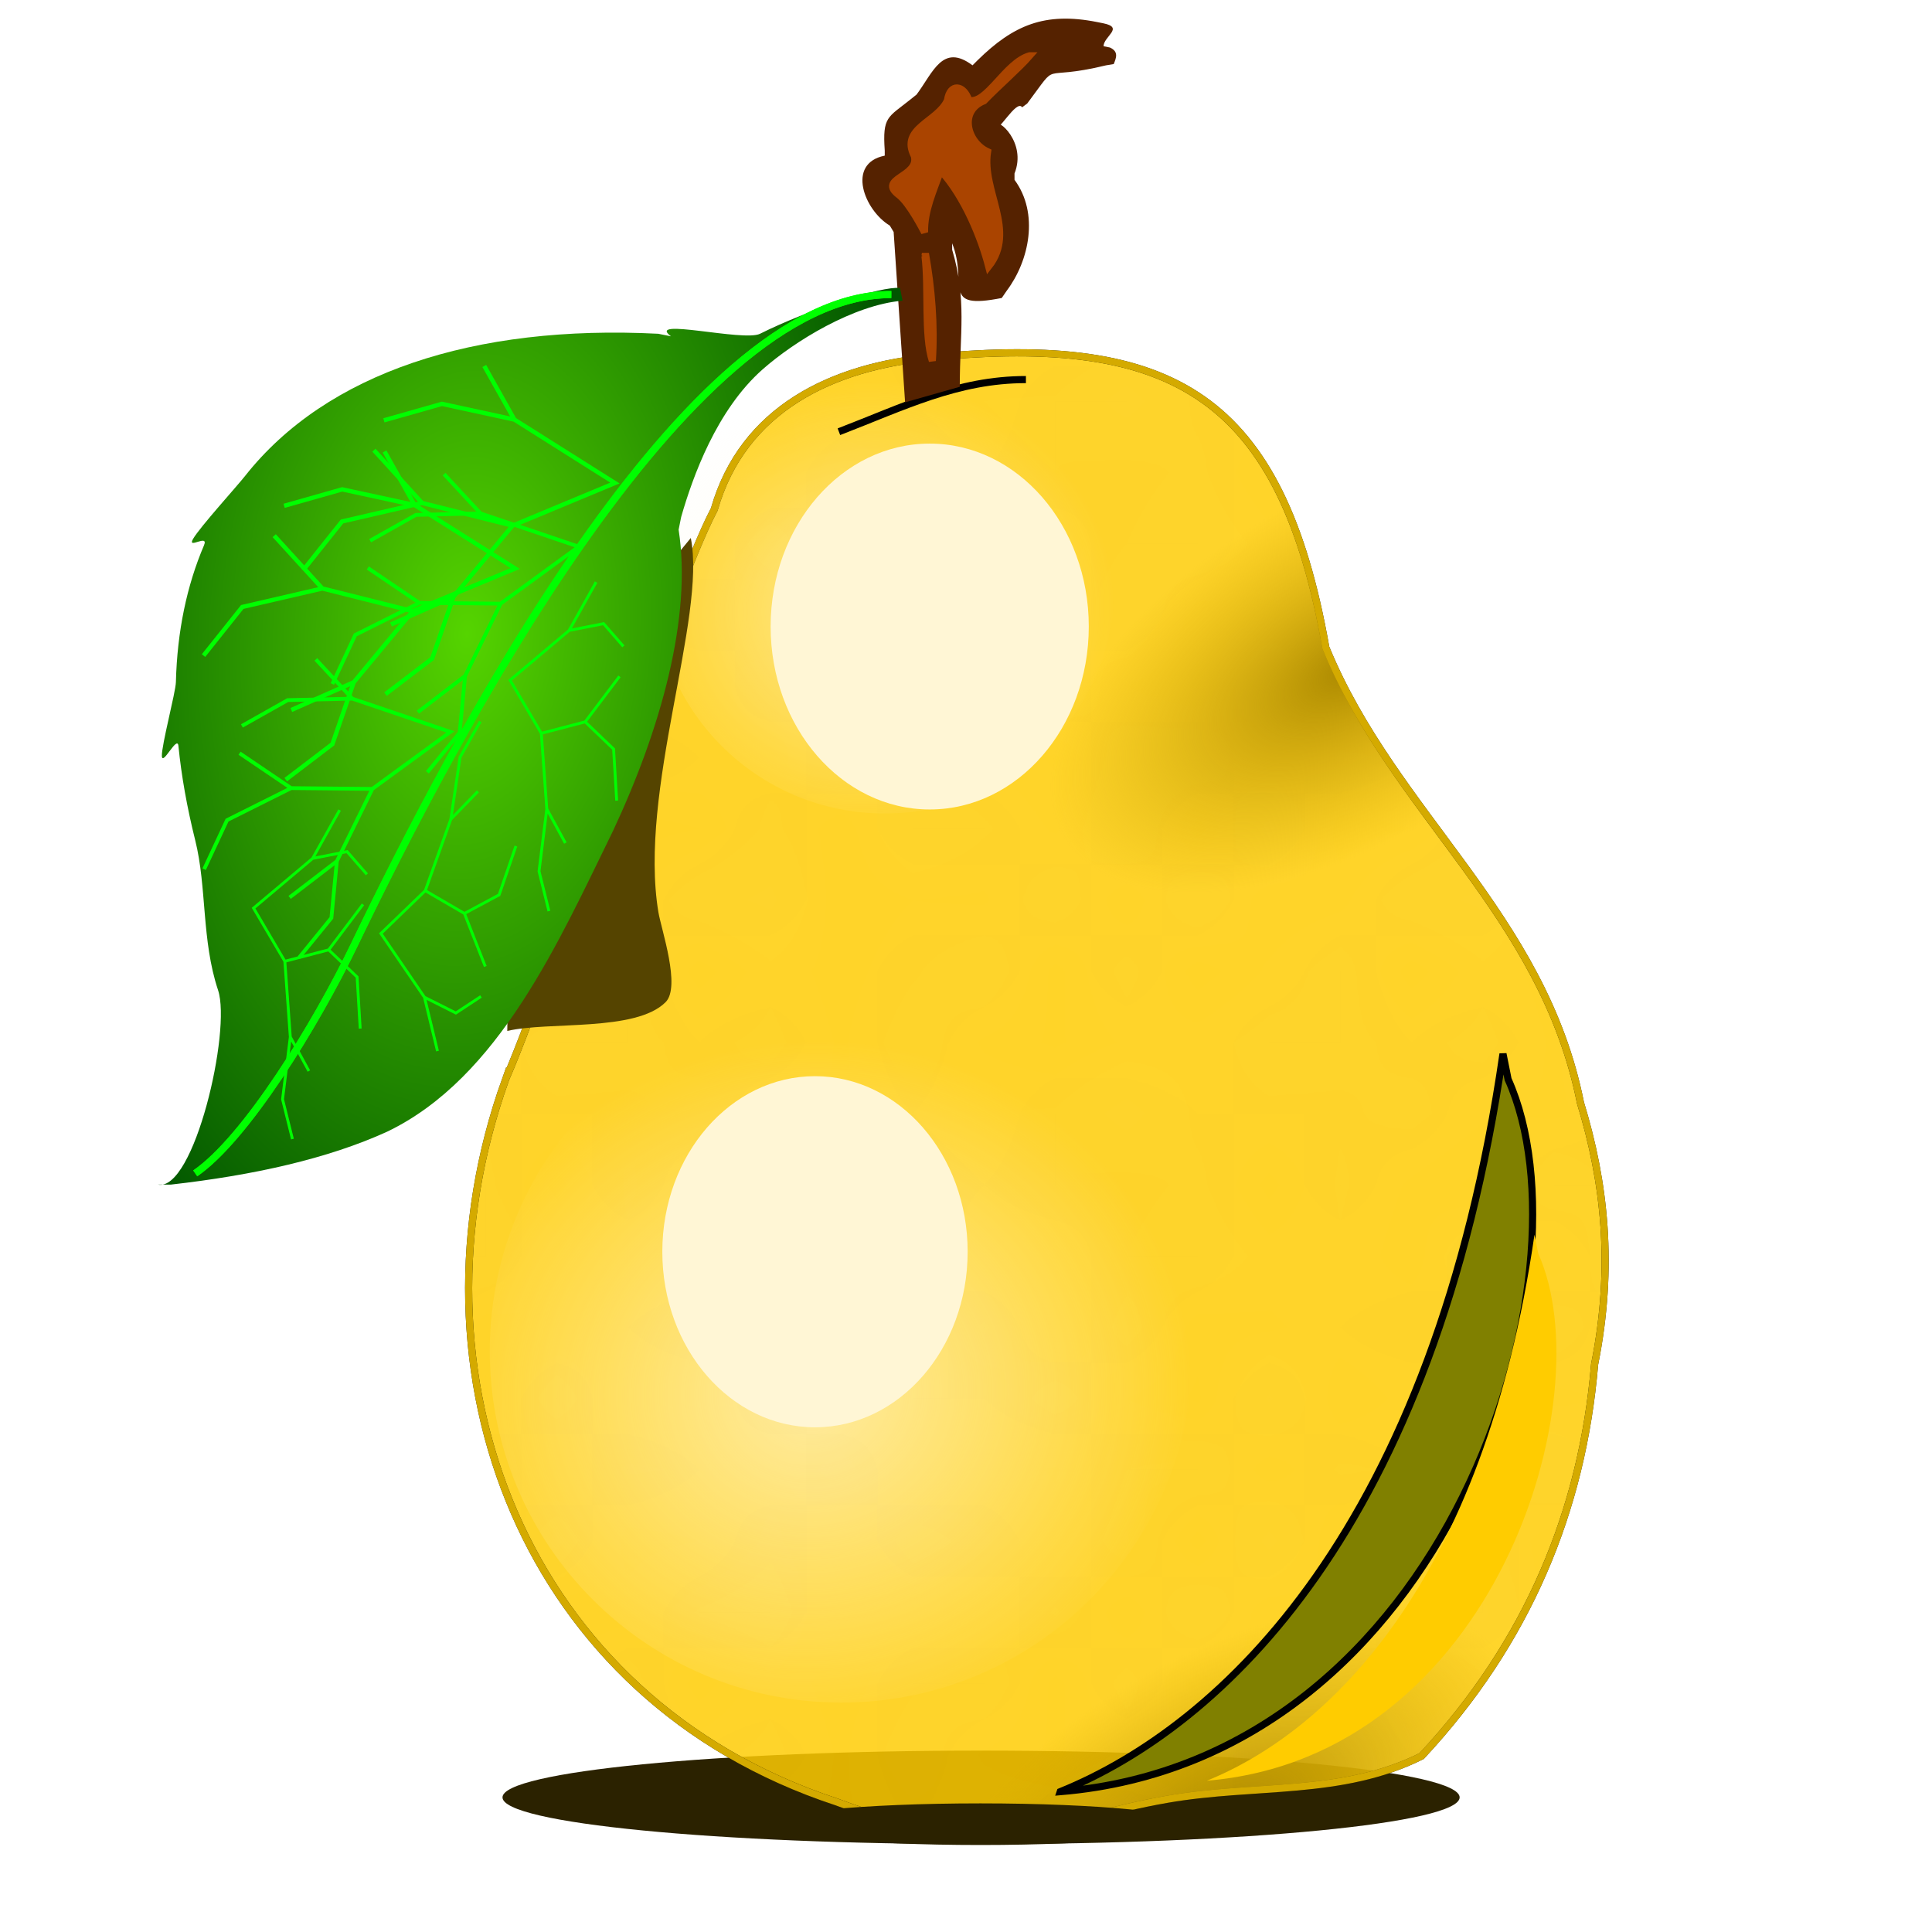 <?xml version="1.0" encoding="UTF-8" standalone="no"?>
<!-- Created with Inkscape (http://www.inkscape.org/) -->
<svg
    xmlns:inkscape="http://www.inkscape.org/namespaces/inkscape"
    xmlns:rdf="http://www.w3.org/1999/02/22-rdf-syntax-ns#"
    xmlns="http://www.w3.org/2000/svg"
    xmlns:sodipodi="http://sodipodi.sourceforge.net/DTD/sodipodi-0.dtd"
    xmlns:cc="http://creativecommons.org/ns#"
    xmlns:xlink="http://www.w3.org/1999/xlink"
    xmlns:dc="http://purl.org/dc/elements/1.1/"
    xmlns:svg="http://www.w3.org/2000/svg"
    xmlns:ns1="http://sozi.baierouge.fr"
    id="svg22739"
    sodipodi:docname="pera.svg"
    inkscape:export-filename="/home/alberto/Imágenes/svg/pera.png"
    viewBox="0 0 512 512"
    inkscape:export-xdpi="90"
    version="1.1"
    inkscape:export-ydpi="90"
    inkscape:version="0.47 r22583"
  >
  <sodipodi:namedview
      id="base"
      bordercolor="#666666"
      inkscape:pageshadow="2"
      inkscape:guide-bbox="true"
      pagecolor="#ffffff"
      inkscape:window-height="693"
      inkscape:window-maximized="1"
      inkscape:zoom="0.7"
      inkscape:window-x="0"
      showgrid="false"
      borderopacity="1.0"
      inkscape:current-layer="g24595"
      inkscape:cx="220.67104"
      inkscape:cy="249.19299"
      showguides="true"
      inkscape:window-y="24"
      inkscape:window-width="1360"
      inkscape:pageopacity="0.0"
      inkscape:document-units="px"
  />
  <defs
      id="defs22741"
    >
    <linearGradient
        id="linearGradient24455"
        inkscape:collect="always"
      >
      <stop
          id="stop24457"
          style="stop-color:#aa8800"
          offset="0"
      />
      <stop
          id="stop24459"
          style="stop-color:#d4aa00;stop-opacity:0"
          offset="1"
      />
    </linearGradient
    >
    <pattern
        id="Polkadots-med"
        height="10"
        width="10"
        patternUnits="userSpaceOnUse"
        patternTransform="translate(0) scale(10)"
        inkscape:stockid="Polka dots, medium"
        inkscape:collect="always"
      >
      <circle
          id="circle4875"
          cx="2.567"
          cy=".81"
          r=".15"
          style="fill:black"
      />
      <circle
          id="circle4877"
          cx="3.048"
          cy="2.33"
          r=".15"
          style="fill:black"
      />
      <circle
          id="circle4879"
          cx="4.418"
          cy="2.415"
          r=".15"
          style="fill:black"
      />
      <circle
          id="circle4881"
          cx="1.844"
          cy="3.029"
          r=".15"
          style="fill:black"
      />
      <circle
          id="circle4883"
          cx="6.08"
          cy="1.363"
          r=".15"
          style="fill:black"
      />
      <circle
          id="circle4885"
          cx="5.819"
          cy="4.413"
          r=".15"
          style="fill:black"
      />
      <circle
          id="circle4887"
          cx="4.305"
          cy="4.048"
          r=".15"
          style="fill:black"
      />
      <circle
          id="circle4889"
          cx="5.541"
          cy="3.045"
          r=".15"
          style="fill:black"
      />
      <circle
          id="circle4891"
          cx="4.785"
          cy="5.527"
          r=".15"
          style="fill:black"
      />
      <circle
          id="circle4893"
          cx="2.667"
          cy="5.184"
          r=".15"
          style="fill:black"
      />
      <circle
          id="circle4895"
          cx="7.965"
          cy="1.448"
          r=".15"
          style="fill:black"
      />
      <circle
          id="circle4897"
          cx="7.047"
          cy="5.049"
          r=".15"
          style="fill:black"
      />
      <circle
          id="circle4899"
          cx="4.34"
          cy=".895"
          r=".15"
          style="fill:black"
      />
      <circle
          id="circle4901"
          cx="7.125"
          cy=".34"
          r=".15"
          style="fill:black"
      />
      <circle
          id="circle4903"
          cx="9.553"
          cy="1.049"
          r=".15"
          style="fill:black"
      />
      <circle
          id="circle4905"
          cx="7.006"
          cy="2.689"
          r=".15"
          style="fill:black"
      />
      <circle
          id="circle4907"
          cx="8.909"
          cy="2.689"
          r=".15"
          style="fill:black"
      />
      <circle
          id="circle4909"
          cx="9.315"
          cy="4.407"
          r=".15"
          style="fill:black"
      />
      <circle
          id="circle4911"
          cx="7.82"
          cy="3.87"
          r=".15"
          style="fill:black"
      />
      <circle
          id="circle4913"
          cx="8.27"
          cy="5.948"
          r=".15"
          style="fill:black"
      />
      <circle
          id="circle4915"
          cx="7.973"
          cy="7.428"
          r=".15"
          style="fill:black"
      />
      <circle
          id="circle4917"
          cx="9.342"
          cy="8.072"
          r=".15"
          style="fill:black"
      />
      <circle
          id="circle4919"
          cx="8.206"
          cy="9.315"
          r=".15"
          style="fill:black"
      />
      <circle
          id="circle4921"
          cx="9.682"
          cy="9.475"
          r=".15"
          style="fill:black"
      />
      <circle
          id="circle4923"
          cx="9.688"
          cy="6.186"
          r=".15"
          style="fill:black"
      />
      <circle
          id="circle4925"
          cx="3.379"
          cy="6.296"
          r=".15"
          style="fill:black"
      />
      <circle
          id="circle4927"
          cx="2.871"
          cy="8.204"
          r=".15"
          style="fill:black"
      />
      <circle
          id="circle4929"
          cx="4.59"
          cy="8.719"
          r=".15"
          style="fill:black"
      />
      <circle
          id="circle4931"
          cx="3.181"
          cy="9.671"
          r=".15"
          style="fill:black"
      />
      <circle
          id="circle4933"
          cx="5.734"
          cy="7.315"
          r=".15"
          style="fill:black"
      />
      <circle
          id="circle4935"
          cx="6.707"
          cy="6.513"
          r=".15"
          style="fill:black"
      />
      <circle
          id="circle4937"
          cx="5.73"
          cy="9.67"
          r=".15"
          style="fill:black"
      />
      <circle
          id="circle4939"
          cx="6.535"
          cy="8.373"
          r=".15"
          style="fill:black"
      />
      <circle
          id="circle4941"
          cx="4.37"
          cy="7.154"
          r=".15"
          style="fill:black"
      />
      <circle
          id="circle4943"
          cx=".622"
          cy="7.25"
          r=".15"
          style="fill:black"
      />
      <circle
          id="circle4945"
          cx=".831"
          cy="5.679"
          r=".15"
          style="fill:black"
      />
      <circle
          id="circle4947"
          cx="1.257"
          cy="8.519"
          r=".15"
          style="fill:black"
      />
      <circle
          id="circle4949"
          cx="1.989"
          cy="6.877"
          r=".15"
          style="fill:black"
      />
      <circle
          id="circle4951"
          cx=".374"
          cy="3.181"
          r=".15"
          style="fill:black"
      />
      <circle
          id="circle4953"
          cx="1.166"
          cy="1.664"
          r=".15"
          style="fill:black"
      />
      <circle
          id="circle4955"
          cx="1.151"
          cy=".093"
          r=".15"
          style="fill:black"
      />
      <circle
          id="circle4957"
          cx="1.151"
          cy="10.093"
          r=".15"
          style="fill:black"
      />
      <circle
          id="circle4959"
          cx="1.302"
          cy="4.451"
          r=".15"
          style="fill:black"
      />
      <circle
          id="circle4961"
          cx="3.047"
          cy="3.763"
          r=".15"
          style="fill:black"
      />
    </pattern
    >
    <pattern
        id="Polkadots-largewhite"
        height="10"
        width="10"
        patternUnits="userSpaceOnUse"
        patternTransform="translate(0) scale(10)"
        inkscape:stockid="Polka dots, large white"
        inkscape:collect="always"
      >
      <circle
          id="circle5142"
          cx="2.567"
          cy=".81"
          r=".45"
          style="fill:white"
      />
      <circle
          id="circle5144"
          cx="3.048"
          cy="2.33"
          r=".45"
          style="fill:white"
      />
      <circle
          id="circle5146"
          cx="4.418"
          cy="2.415"
          r=".45"
          style="fill:white"
      />
      <circle
          id="circle5148"
          cx="1.844"
          cy="3.029"
          r=".45"
          style="fill:white"
      />
      <circle
          id="circle5150"
          cx="6.08"
          cy="1.363"
          r=".45"
          style="fill:white"
      />
      <circle
          id="circle5152"
          cx="5.819"
          cy="4.413"
          r=".45"
          style="fill:white"
      />
      <circle
          id="circle5154"
          cx="4.305"
          cy="4.048"
          r=".45"
          style="fill:white"
      />
      <circle
          id="circle5156"
          cx="5.541"
          cy="3.045"
          r=".45"
          style="fill:white"
      />
      <circle
          id="circle5158"
          cx="4.785"
          cy="5.527"
          r=".45"
          style="fill:white"
      />
      <circle
          id="circle5160"
          cx="2.667"
          cy="5.184"
          r=".45"
          style="fill:white"
      />
      <circle
          id="circle5162"
          cx="7.965"
          cy="1.448"
          r=".45"
          style="fill:white"
      />
      <circle
          id="circle5164"
          cx="7.047"
          cy="5.049"
          r=".45"
          style="fill:white"
      />
      <circle
          id="circle5166"
          cx="4.34"
          cy=".895"
          r=".45"
          style="fill:white"
      />
      <circle
          id="circle5168"
          cx="7.125"
          cy=".34"
          r=".45"
          style="fill:white"
      />
      <circle
          id="circle5170"
          cx="9.553"
          cy="1.049"
          r=".45"
          style="fill:white"
      />
      <circle
          id="circle5172"
          cx="7.006"
          cy="2.689"
          r=".45"
          style="fill:white"
      />
      <circle
          id="circle5174"
          cx="8.909"
          cy="2.689"
          r=".45"
          style="fill:white"
      />
      <circle
          id="circle5176"
          cx="9.315"
          cy="4.407"
          r=".45"
          style="fill:white"
      />
      <circle
          id="circle5178"
          cx="7.82"
          cy="3.87"
          r=".45"
          style="fill:white"
      />
      <circle
          id="circle5180"
          cx="8.27"
          cy="5.948"
          r=".45"
          style="fill:white"
      />
      <circle
          id="circle5182"
          cx="7.973"
          cy="7.428"
          r=".45"
          style="fill:white"
      />
      <circle
          id="circle5184"
          cx="9.342"
          cy="8.072"
          r=".45"
          style="fill:white"
      />
      <circle
          id="circle5186"
          cx="8.206"
          cy="9.315"
          r=".45"
          style="fill:white"
      />
      <circle
          id="circle5188"
          cx="9.682"
          cy="9.475"
          r=".45"
          style="fill:white"
      />
      <circle
          id="circle5190"
          cx="9.688"
          cy="6.186"
          r=".45"
          style="fill:white"
      />
      <circle
          id="circle5192"
          cx="3.379"
          cy="6.296"
          r=".45"
          style="fill:white"
      />
      <circle
          id="circle5194"
          cx="2.871"
          cy="8.204"
          r=".45"
          style="fill:white"
      />
      <circle
          id="circle5196"
          cx="4.59"
          cy="8.719"
          r=".45"
          style="fill:white"
      />
      <circle
          id="circle5198"
          cx="3.181"
          cy="9.671"
          r=".45"
          style="fill:white"
      />
      <circle
          id="circle5200"
          cx="5.734"
          cy="7.315"
          r=".45"
          style="fill:white"
      />
      <circle
          id="circle5202"
          cx="6.707"
          cy="6.513"
          r=".45"
          style="fill:white"
      />
      <circle
          id="circle5204"
          cx="5.73"
          cy="9.67"
          r=".45"
          style="fill:white"
      />
      <circle
          id="circle5206"
          cx="6.535"
          cy="8.373"
          r=".45"
          style="fill:white"
      />
      <circle
          id="circle5208"
          cx="4.37"
          cy="7.154"
          r=".45"
          style="fill:white"
      />
      <circle
          id="circle5210"
          cx=".622"
          cy="7.25"
          r=".45"
          style="fill:white"
      />
      <circle
          id="circle5212"
          cx=".831"
          cy="5.679"
          r=".45"
          style="fill:white"
      />
      <circle
          id="circle5214"
          cx="1.257"
          cy="8.519"
          r=".45"
          style="fill:white"
      />
      <circle
          id="circle5216"
          cx="1.989"
          cy="6.877"
          r=".45"
          style="fill:white"
      />
      <circle
          id="circle5218"
          cx=".374"
          cy="3.181"
          r=".45"
          style="fill:white"
      />
      <circle
          id="circle5220"
          cx="1.166"
          cy="1.664"
          r=".45"
          style="fill:white"
      />
      <circle
          id="circle5222"
          cx="1.151"
          cy=".093"
          r=".45"
          style="fill:white"
      />
      <circle
          id="circle5224"
          cx="1.151"
          cy="10.093"
          r=".45"
          style="fill:white"
      />
      <circle
          id="circle5226"
          cx="1.302"
          cy="4.451"
          r=".45"
          style="fill:white"
      />
      <circle
          id="circle5228"
          cx="3.047"
          cy="3.763"
          r=".45"
          style="fill:white"
      />
    </pattern
    >
    <filter
        id="filter24201"
        inkscape:collect="always"
        color-interpolation-filters="sRGB"
      >
      <feGaussianBlur
          id="feGaussianBlur24203"
          stdDeviation="4.158"
          inkscape:collect="always"
      />
    </filter
    >
    <filter
        id="filter24217"
        inkscape:collect="always"
        color-interpolation-filters="sRGB"
      >
      <feGaussianBlur
          id="feGaussianBlur24219"
          stdDeviation="0.847"
          inkscape:collect="always"
      />
    </filter
    >
    <filter
        id="filter24241"
        inkscape:collect="always"
        color-interpolation-filters="sRGB"
      >
      <feGaussianBlur
          id="feGaussianBlur24243"
          stdDeviation="0.834"
          inkscape:collect="always"
      />
    </filter
    >
    <filter
        id="filter24245"
        inkscape:collect="always"
        color-interpolation-filters="sRGB"
      >
      <feGaussianBlur
          id="feGaussianBlur24247"
          stdDeviation="1.101"
          inkscape:collect="always"
      />
    </filter
    >
    <filter
        id="filter24253"
        inkscape:collect="always"
        color-interpolation-filters="sRGB"
      >
      <feGaussianBlur
          id="feGaussianBlur24255"
          stdDeviation="0.554"
          inkscape:collect="always"
      />
    </filter
    >
    <filter
        id="filter24257"
        height="1.085"
        width="1.248"
        color-interpolation-filters="sRGB"
        y="-.043"
        x="-.124"
        inkscape:collect="always"
      >
      <feGaussianBlur
          id="feGaussianBlur24259"
          stdDeviation="0.82"
          inkscape:collect="always"
      />
    </filter
    >
    <filter
        id="filter24261"
        height="1.091"
        width="1.265"
        color-interpolation-filters="sRGB"
        y="-.046"
        x="-.133"
        inkscape:collect="always"
      >
      <feGaussianBlur
          id="feGaussianBlur24263"
          stdDeviation="0.879"
          inkscape:collect="always"
      />
    </filter
    >
    <filter
        id="filter24265"
        inkscape:collect="always"
        color-interpolation-filters="sRGB"
      >
      <feGaussianBlur
          id="feGaussianBlur24267"
          stdDeviation="1.226"
          inkscape:collect="always"
      />
    </filter
    >
    <filter
        id="filter24269"
        inkscape:collect="always"
        color-interpolation-filters="sRGB"
      >
      <feGaussianBlur
          id="feGaussianBlur24271"
          stdDeviation="0.649"
          inkscape:collect="always"
      />
    </filter
    >
    <filter
        id="filter24491"
        height="1.122"
        width="1.271"
        color-interpolation-filters="sRGB"
        y="-.061"
        x="-.135"
        inkscape:collect="always"
      >
      <feGaussianBlur
          id="feGaussianBlur24493"
          stdDeviation="1.086"
          inkscape:collect="always"
      />
    </filter
    >
    <filter
        id="filter24509"
        height="1.365"
        width="1.967"
        color-interpolation-filters="sRGB"
        y="-.182"
        x="-.484"
        inkscape:collect="always"
      >
      <feGaussianBlur
          id="feGaussianBlur24511"
          stdDeviation="5.259"
          inkscape:collect="always"
      />
    </filter
    >
    <filter
        id="filter24523"
        height="2.729"
        width="1.208"
        color-interpolation-filters="sRGB"
        y="-.864"
        x="-0.104"
        inkscape:collect="always"
      >
      <feGaussianBlur
          id="feGaussianBlur24525"
          stdDeviation="5.822"
          inkscape:collect="always"
      />
    </filter
    >
    <filter
        id="filter24553"
        height="1.957"
        width="2.1"
        color-interpolation-filters="sRGB"
        y="-.478"
        x="-.55"
        inkscape:collect="always"
      >
      <feGaussianBlur
          id="feGaussianBlur24555"
          stdDeviation="9.823"
          inkscape:collect="always"
      />
    </filter
    >
    <filter
        id="filter24647"
        height="1.399"
        width="1.662"
        color-interpolation-filters="sRGB"
        y="-.2"
        x="-.331"
        inkscape:collect="always"
      >
      <feGaussianBlur
          id="feGaussianBlur24649"
          stdDeviation="8.682"
          inkscape:collect="always"
      />
    </filter
    >
    <filter
        id="filter24657"
        height="1.292"
        width="1.456"
        color-interpolation-filters="sRGB"
        y="-.146"
        x="-.228"
        inkscape:collect="always"
      >
      <feGaussianBlur
          id="feGaussianBlur24659"
          stdDeviation="6.298"
          inkscape:collect="always"
      />
    </filter
    >
    <radialGradient
        id="radialGradient24691"
        xlink:href="#linearGradient24455"
        gradientUnits="userSpaceOnUse"
        cy="-55.36"
        cx="445.47"
        gradientTransform="matrix(-.509 .301 -.155 -.261 475.91 377.24)"
        r="79.764"
        inkscape:collect="always"
    />
    <radialGradient
        id="radialGradient24693"
        gradientUnits="userSpaceOnUse"
        cy="453.55"
        cx="209.14"
        gradientTransform="matrix(1.076 -.117 .108 .994 -65.113 27.206)"
        r="25.357"
        inkscape:collect="always"
      >
      <stop
          id="stop23383"
          style="stop-color:#fff6d5"
          offset="0"
      />
      <stop
          id="stop23385"
          style="stop-color:#fff6d5;stop-opacity:0"
          offset="1"
      />
    </radialGradient
    >
    <radialGradient
        id="radialGradient24695"
        gradientUnits="userSpaceOnUse"
        cy="453.55"
        cx="209.14"
        gradientTransform="matrix(1.076 -.117 .108 .994 -65.113 27.206)"
        r="25.357"
        inkscape:collect="always"
      >
      <stop
          id="stop23395"
          style="stop-color:#ffffff"
          offset="0"
      />
      <stop
          id="stop23397"
          style="stop-color:#fff6d5;stop-opacity:0"
          offset="1"
      />
    </radialGradient
    >
    <radialGradient
        id="radialGradient24697"
        xlink:href="#linearGradient24455"
        gradientUnits="userSpaceOnUse"
        cy="376.28"
        cx="276.78"
        gradientTransform="matrix(-.509 .301 -.155 -.261 475.91 377.24)"
        r="79.764"
        inkscape:collect="always"
    />
    <radialGradient
        id="radialGradient24699"
        gradientUnits="userSpaceOnUse"
        cy="326.79"
        cx="182.12"
        gradientTransform="matrix(-.115 1.95 -1.201 -.071 565.88 25.761)"
        r="52.75"
        inkscape:collect="always"
      >
      <stop
          id="stop24207"
          style="stop-color:#55d400"
          offset="0"
      />
      <stop
          id="stop24209"
          style="stop-color:#005500"
          offset="1"
      />
    </radialGradient
    >
  </defs
  >
  <g
      id="layer1"
      inkscape:label="Capa 1"
      inkscape:groupmode="layer"
      transform="translate(0 -540.36)"
    >
    <g
        id="g24595"
        transform="translate(230)"
      >
      <g
          id="g24661"
          transform="matrix(1.888 0 0 1.888 -394.04 32.998)"
        >
        <path
            id="path24513"
            sodipodi:rx="67.175148"
            sodipodi:ry="6.5659919"
            style="filter:url(#filter24523);fill:#2b2200"
            sodipodi:type="arc"
            d="m275.77 521.02c0 3.626-30.075 6.566-67.175 6.566s-67.175-2.94-67.175-6.566 30.075-6.566 67.175-6.566 67.175 2.94 67.175 6.566z"
            transform="translate(16)"
            sodipodi:cy="521.02197"
            sodipodi:cx="208.5965"
        />
        <g
            id="g24559"
          >
          <path
              id="path23377"
              sodipodi:nodetypes="ccsccccccc"
              style="opacity:0.84;stroke:#000000;stroke-width:1px;fill:#ffcc00"
              d="m157.86 420.22c-14.84 41.301 2.558 86.996 46.429 101.43 22.482 8.478 30.179 2.447 46.488-0.373 12.405-2.145 24.421-0.439 35.655-6.056 14.888-15.97 22.561-34.477 24.286-55 2.746-13.729 1.417-25.549-1.989-36.694-5.293-26.578-26.138-40.497-35.743-63.89-6.24-35.421-21.468-43.991-55.248-40.762-14.143 1.289-26.575 7.321-30.592 21.346-6.93 13.242-21.122 61.005-29.286 80z"
          />
          <path
              id="path24463"
              sodipodi:nodetypes="ccsccccccc"
              style="fill:url(#radialGradient24691)"
              d="m157.86 420.22c-14.84 41.301 2.558 86.996 46.429 101.43 22.482 8.478 30.179 2.447 46.488-0.373 12.405-2.145 24.421-0.439 35.655-6.056 14.888-15.97 22.561-34.477 24.286-55 2.746-13.729 1.417-25.549-1.989-36.694-5.293-26.578-26.138-40.497-35.743-63.89-6.24-35.421-21.468-43.991-55.248-40.762-14.143 1.289-26.575 7.321-30.592 21.346-6.93 13.242-21.122 61.005-29.286 80z"
          />
          <path
              id="path23379"
              sodipodi:rx="25.357143"
              sodipodi:ry="25.357143"
              style="opacity:0.69;fill:url(#radialGradient24693)"
              sodipodi:type="arc"
              d="m236.43 450.58c0 14.004-11.353 25.357-25.357 25.357s-25.357-11.353-25.357-25.357 11.353-25.357 25.357-25.357 25.357 11.353 25.357 25.357z"
              transform="matrix(1.946 0 0 1.946 -205.77 -418.46)"
              sodipodi:cy="450.57648"
              sodipodi:cx="211.07143"
          />
          <path
              id="path23389"
              sodipodi:rx="25.357143"
              sodipodi:ry="25.357143"
              style="opacity:.5;fill:url(#radialGradient24695)"
              sodipodi:type="arc"
              d="m236.43 450.58c0 14.004-11.353 25.357-25.357 25.357s-25.357-11.353-25.357-25.357 11.353-25.357 25.357-25.357 25.357 11.353 25.357 25.357z"
              transform="matrix(1.276 0 0 1.276 -58.268 -224.38)"
              sodipodi:cy="450.57648"
              sodipodi:cx="211.07143"
          />
          <path
              id="path24011"
              sodipodi:nodetypes="ccsccccccc"
              style="opacity:.188;fill:url(#Polkadots-med)"
              d="m157.86 420.22c-14.84 41.301 2.558 86.996 46.429 101.43 22.482 8.478 30.179 2.447 46.488-0.373 12.405-2.145 24.421-0.439 35.655-6.056 14.888-15.97 22.561-34.477 24.286-55 2.746-13.729 1.417-25.549-1.989-36.694-5.293-26.578-26.138-40.497-35.743-63.89-6.24-35.421-21.468-43.991-55.248-40.762-14.143 1.289-26.575 7.321-30.592 21.346-6.93 13.242-21.122 61.005-29.286 80z"
          />
          <path
              id="path24060"
              sodipodi:nodetypes="ccsccccccc"
              style="opacity:.188;filter:url(#filter24201);fill:url(#Polkadots-largewhite)"
              d="m157.86 420.22c-14.84 41.301 2.558 86.996 46.429 101.43 22.482 8.478 30.179 2.447 46.488-0.373 12.405-2.145 24.421-0.439 35.655-6.056 14.888-15.97 22.561-34.477 24.286-55 2.746-13.729 1.417-25.549-1.989-36.694-5.293-26.578-26.138-40.497-35.743-63.89-6.24-35.421-21.468-43.991-55.248-40.762-14.143 1.289-26.575 7.321-30.592 21.346-6.93 13.242-21.122 61.005-29.286 80z"
          />
          <path
              id="path23399"
              style="stroke:#000000;stroke-width:1px;fill:none"
              d="m204.64 329.33c9.141-3.518 16.647-7.321 26.25-7.321"
          />
          <path
              id="path24453"
              sodipodi:nodetypes="ccsccccccc"
              style="stroke:#d4aa00;stroke-width:1px;fill:url(#radialGradient24697)"
              d="m157.86 420.22c-14.84 41.301 2.558 86.996 46.429 101.43 22.482 8.478 30.179 2.447 46.488-0.373 12.405-2.145 24.421-0.439 35.655-6.056 14.888-15.97 22.561-34.477 24.286-55 2.746-13.729 1.417-25.549-1.989-36.694-5.293-26.578-26.138-40.497-35.743-63.89-6.24-35.421-21.468-43.991-55.248-40.762-14.143 1.289-26.575 7.321-30.592 21.346-6.93 13.242-21.122 61.005-29.286 80z"
          />
          <path
              id="path24495"
              style="filter:url(#filter24509);fill:#554400"
              d="m158.09 413.44c5.789-1.366 18.021 0.162 22.223-4.041 2.166-2.166-0.605-10.198-1.01-12.627-2.836-17.013 6.772-41.397 4.546-52.528l-25.254 30.81-0.505 38.386z"
          />
          <path
              id="path23401"
              sodipodi:nodetypes="cccccccccccccccccscccccccc"
              style="fill:#552200"
              d="m213.93 325.22-1.607-23.929-0.536-0.893c-3.585-2.152-6.154-8.733-0.714-9.821v-0.714c-0.329-4.782 0.424-4.625 3.571-7.143l0.893-0.714c2.323-3.108 3.653-7.26 7.857-4.107l0.714-0.714c4.976-4.889 9.405-6.833 16.786-5.357l0.893 0.179c2.92 0.61 0 1.846 0 3.214l0.893 0.179c1.273 0.581 0.872 1.48 0.536 2.321l-1.071 0.179c-9.751 2.352-6.323-0.974-11.071 5.357l-0.714 0.536c-0.784-1.224-3.571 3.953-3.571 2.5 0-1.086 4.268 2.365 2.5 6.786v0.893c3.478 4.71 2.061 11.359-1.071 15.536l-0.72 1.05c-8.684 1.711-4.666-1.932-6.964-7.679v0.893c2.08 6.999 1.071 11.708 1.071 19.25l-7.679 2.179z"
          />
          <path
              id="path23424"
              style="filter:url(#filter24491);stroke:#aa4400;stroke-width:1px;fill:#aa4400"
              d="m231.41 276.56c-3.384 0.953-6.021 6.881-8.531 6.258-0.712-2.199-2.651-2.44-3-0.008-1.359 3.033-6.677 3.908-4.656 7.812 0.779 2.972-5.255 3.125-2.156 5.469 1.513 1.155 3.421 4.947 3.594 5.25-0.072-3.065 1.257-5.815 2.25-8.688 3.377 3.646 5.728 9.526 6.75 13.469 3.947-5.009-1.035-10.611-0.156-16.094-2.9-1.344-4.056-5.724-0.5-7.156 1.978-2.05 4.911-4.595 6.406-6.312zm-14.688 28.094c0.556 4.563-0.131 11.169 1.031 14.719 0.332-4.999-0.098-10.126-0.969-15.062l-0.062 0.344z"
          />
          <path
              id="path23430"
              sodipodi:nodetypes="csccscsscsssccccccscc"
              style="fill:url(#radialGradient24699)"
              d="m213.21 309.15c-2.571-0.286-12.848 3.031-19.643 6.429-2.302 1.151-16.098-2.341-12.5 0.357l-1.786-0.357c-25.877-1.321-46.581 5.496-57.999 19.963-1.202 1.523-6.301 7.13-7.292 8.822-0.92 1.57 2.253-0.788 1.523 0.926-2.398 5.627-3.756 12.03-3.938 19.194-0.036 1.423-2.026 8.875-1.968 10.358 0.058 1.496 2.165-2.977 2.321-1.42 0.42 4.191 1.197 8.601 2.354 13.229 1.659 6.637 0.871 14.041 3.214 21.071 1.889 5.668-3.377 28.296-8.429 27.286h1.786c11.594-1.308 22.01-3.621 30.349-7.418 15.785-7.563 24.183-26.86 31.76-42.295 6.656-14.208 11.091-29.977 9.177-42.216l0.36-1.79c1.626-5.666 4.984-15.02 11.43-20.713 4.467-3.944 12.746-9.045 19.641-9.644l-0.357-1.786z"
          />
          <path
              id="path23432"
              sodipodi:nodetypes="csc"
              style="stroke:#00ff00;stroke-width:1px;fill:none"
              d="m114.29 433.43c7.037-4.836 16.814-20.63 22.357-32.143 13.62-28.31 46.43-91.35 75.35-91.21"
          />
          <path
              id="path23434"
              sodipodi:nodetypes="csc"
              style="filter:url(#filter24241);stroke:#00ff00;stroke-width:1px;fill:none"
              d="m114.29 433.43c7.037-4.836 16.814-20.63 22.357-32.143 13.62-28.31 46.43-91.35 75.35-91.21"
          />
          <path
              id="path23462"
              sodipodi:nodetypes="ccccccccccccccccccccccccccc"
              style="filter:url(#filter24265);stroke:#00ff00;stroke-width:.528;fill:none"
              d="m150.11 371.46-13.772-4.665-5.114-5.511 5.114 5.511-9.069 0.207-6.429 3.622 6.429-3.622 9.069-0.207 13.772 4.665-10.96 8.002-11.402-0.108-7.235-4.898 7.235 4.898-8.99 4.494-3.217 6.889 3.217-6.889 8.99-4.494 11.402 0.108-4.98 10.145-6.63 5.086 6.63-5.086-0.767 7.965-4.529 5.562 4.529-5.562 0.767-7.965 4.98-10.145 10.96-8.002"
          />
          <path
              id="path23999"
              sodipodi:nodetypes="ccccccccccccccccccccccccccc"
              style="filter:url(#filter24269);stroke:#00ff00;stroke-width:.528;fill:none"
              d="m168.11 345.46-13.772-4.665-5.114-5.511 5.114 5.511-9.069 0.207-6.429 3.622 6.429-3.622 9.069-0.207 13.772 4.665-10.96 8.002-11.402-0.108-7.235-4.898 7.235 4.898-8.99 4.494-3.217 6.889 3.217-6.889 8.99-4.494 11.402 0.108-4.98 10.145-6.63 5.086 6.63-5.086-0.767 7.965-4.529 5.562 4.529-5.562 0.767-7.965 4.98-10.145 10.96-8.002"
          />
          <path
              id="path24001"
              sodipodi:nodetypes="ccccccccccccccccccccccccccc"
              style="filter:url(#filter24245);stroke:#00ff00;stroke-width:.606;fill:none"
              d="m173.2 336.53-14.111-8.905-4.226-7.522 4.226 7.522-10.173-2.206-8.146 2.313 8.146-2.313 10.173 2.206 14.111 8.905-14.377 5.983-12.692-3.184-6.756-7.408 6.756 7.408-11.237 2.598-5.44 6.822 5.44-6.822 11.237-2.598 12.692 3.184-8.282 9.98-8.763 3.893 8.763-3.893-2.996 8.68-6.548 4.989 6.548-4.989 2.996-8.68 8.282-9.98 14.377-5.983"
          />
          <path
              id="path24003"
              sodipodi:nodetypes="ccccccccccccccccccccccccccc"
              style="filter:url(#filter24253);stroke:#00ff00;stroke-width:.4;fill:none"
              d="m140.35 399.76 6.113 8.945 1.831 7.556-1.831-7.556 4.407 2.216 3.529-2.324-3.529 2.324-4.407-2.216-6.113-8.945 6.229-6.01 5.498 3.198 2.927 7.441-2.927-7.441 4.868-2.61 2.357-6.852-2.357 6.852-4.868 2.61-5.498-3.198 3.588-10.025 3.796-3.91-3.796 3.91 1.298-8.718 2.837-5.011-2.837 5.011-1.298 8.718-3.588 10.025-6.229 6.01"
          />
          <path
              id="path24005"
              sodipodi:nodetypes="ccccccccccccccccccccccccccc"
              style="filter:url(#filter24261);stroke:#00ff00;stroke-width:.4;fill:none"
              d="m158.48 364.2 8.289-6.977 3.791-6.788-3.791 6.788 4.84-0.952 2.776 3.185-2.776-3.185-4.84 0.952-8.289 6.977 4.388 7.46 6.155-1.606 4.816-6.383-4.816 6.383 3.99 3.82 0.432 7.233-0.432-7.233-3.99-3.82-6.155 1.606 0.767 10.62 2.608 4.785-2.608-4.785-1.089 8.747 1.388 5.588-1.388-5.588 1.089-8.747-0.767-10.62-4.388-7.46"
          />
          <path
              id="path24007"
              sodipodi:nodetypes="ccccccccccccccccccccccccccc"
              style="filter:url(#filter24257);stroke:#00ff00;stroke-width:.4;fill:none"
              d="m122.48 396.2 8.289-6.977 3.791-6.788-3.791 6.788 4.84-0.952 2.776 3.185-2.776-3.185-4.84 0.952-8.289 6.977 4.388 7.46 6.155-1.606 4.816-6.383-4.816 6.383 3.99 3.82 0.432 7.233-0.432-7.233-3.99-3.82-6.155 1.606 0.767 10.62 2.608 4.785-2.608-4.785-1.089 8.747 1.388 5.588-1.388-5.588 1.089-8.747-0.767-10.62-4.388-7.46"
          />
          <path
              id="path24009"
              sodipodi:nodetypes="ccccccccccccccccccccccccccc"
              style="filter:url(#filter24217);stroke:#00ff00;stroke-width:.606;fill:none"
              d="m159.2 348.53-14.111-8.905-4.226-7.522 4.226 7.522-10.173-2.206-8.146 2.313 8.146-2.313 10.173 2.206 14.111 8.905-14.377 5.983-12.692-3.184-6.756-7.408 6.756 7.408-11.237 2.598-5.44 6.822 5.44-6.822 11.237-2.598 12.692 3.184-8.282 9.98-8.763 3.893 8.763-3.893-2.996 8.68-6.548 4.989 6.548-4.989 2.996-8.68 8.282-9.98 14.377-5.983"
          />
          <path
              id="path24529"
              sodipodi:rx="67.175148"
              sodipodi:ry="6.5659919"
              style="filter:url(#filter24523);fill:#2b2200"
              sodipodi:type="arc"
              d="m275.77 521.02c0 3.626-30.075 6.566-67.175 6.566s-67.175-2.94-67.175-6.566 30.075-6.566 67.175-6.566 67.175 2.94 67.175 6.566z"
              transform="matrix(.445 0 0 .445 131.68 292.93)"
              sodipodi:cy="521.02197"
              sodipodi:cx="208.5965"
          />
          <path
              id="path24531"
              sodipodi:rx="21.428572"
              sodipodi:ry="24.642857"
              style="filter:url(#filter24553);fill:#fff6d5"
              sodipodi:type="arc"
              d="m220.71 468.43c0 13.61-9.594 24.643-21.429 24.643s-21.429-11.033-21.429-24.643 9.594-24.643 21.429-24.643 21.429 11.033 21.429 24.643z"
              transform="translate(2,-24)"
              sodipodi:cy="468.43362"
              sodipodi:cx="199.28572"
          />
          <path
              id="path24557"
              sodipodi:rx="21.428572"
              sodipodi:ry="24.642857"
              style="filter:url(#filter24553);fill:#fff6d5"
              sodipodi:type="arc"
              d="m220.71 468.43c0 13.61-9.594 24.643-21.429 24.643s-21.429-11.033-21.429-24.643 9.594-24.643 21.429-24.643 21.429 11.033 21.429 24.643z"
              transform="matrix(1.042 0 0 1.042 9.734 -131.43)"
              sodipodi:cy="468.43362"
              sodipodi:cx="199.28572"
          />
          <path
              id="path24633"
              d="m465.71 520.22c22.669-9.197 52.491-36.965 62.143-103.57l0.714 3.571c12.295 27.319-8.204 95.437-62.857 100z"
              sodipodi:nodetypes="cccc"
              style="filter:url(#filter24647);stroke:#000000;stroke-width:1px;fill:#808000"
              transform="translate(-230)"
          />
          <path
              id="path24651"
              style="filter:url(#filter24657);fill:#ffcc00"
              sodipodi:nodetypes="cccc"
              transform="matrix(.74 0 0 .74 81.862 133.72)"
              d="m235.71 520.22c22.669-9.197 52.491-36.965 62.143-103.57l0.714 3.571c12.295 27.319-8.204 95.437-62.857 100z"
          />
        </g
        >
      </g
      >
    </g
    >
  </g
  >
</svg
>
